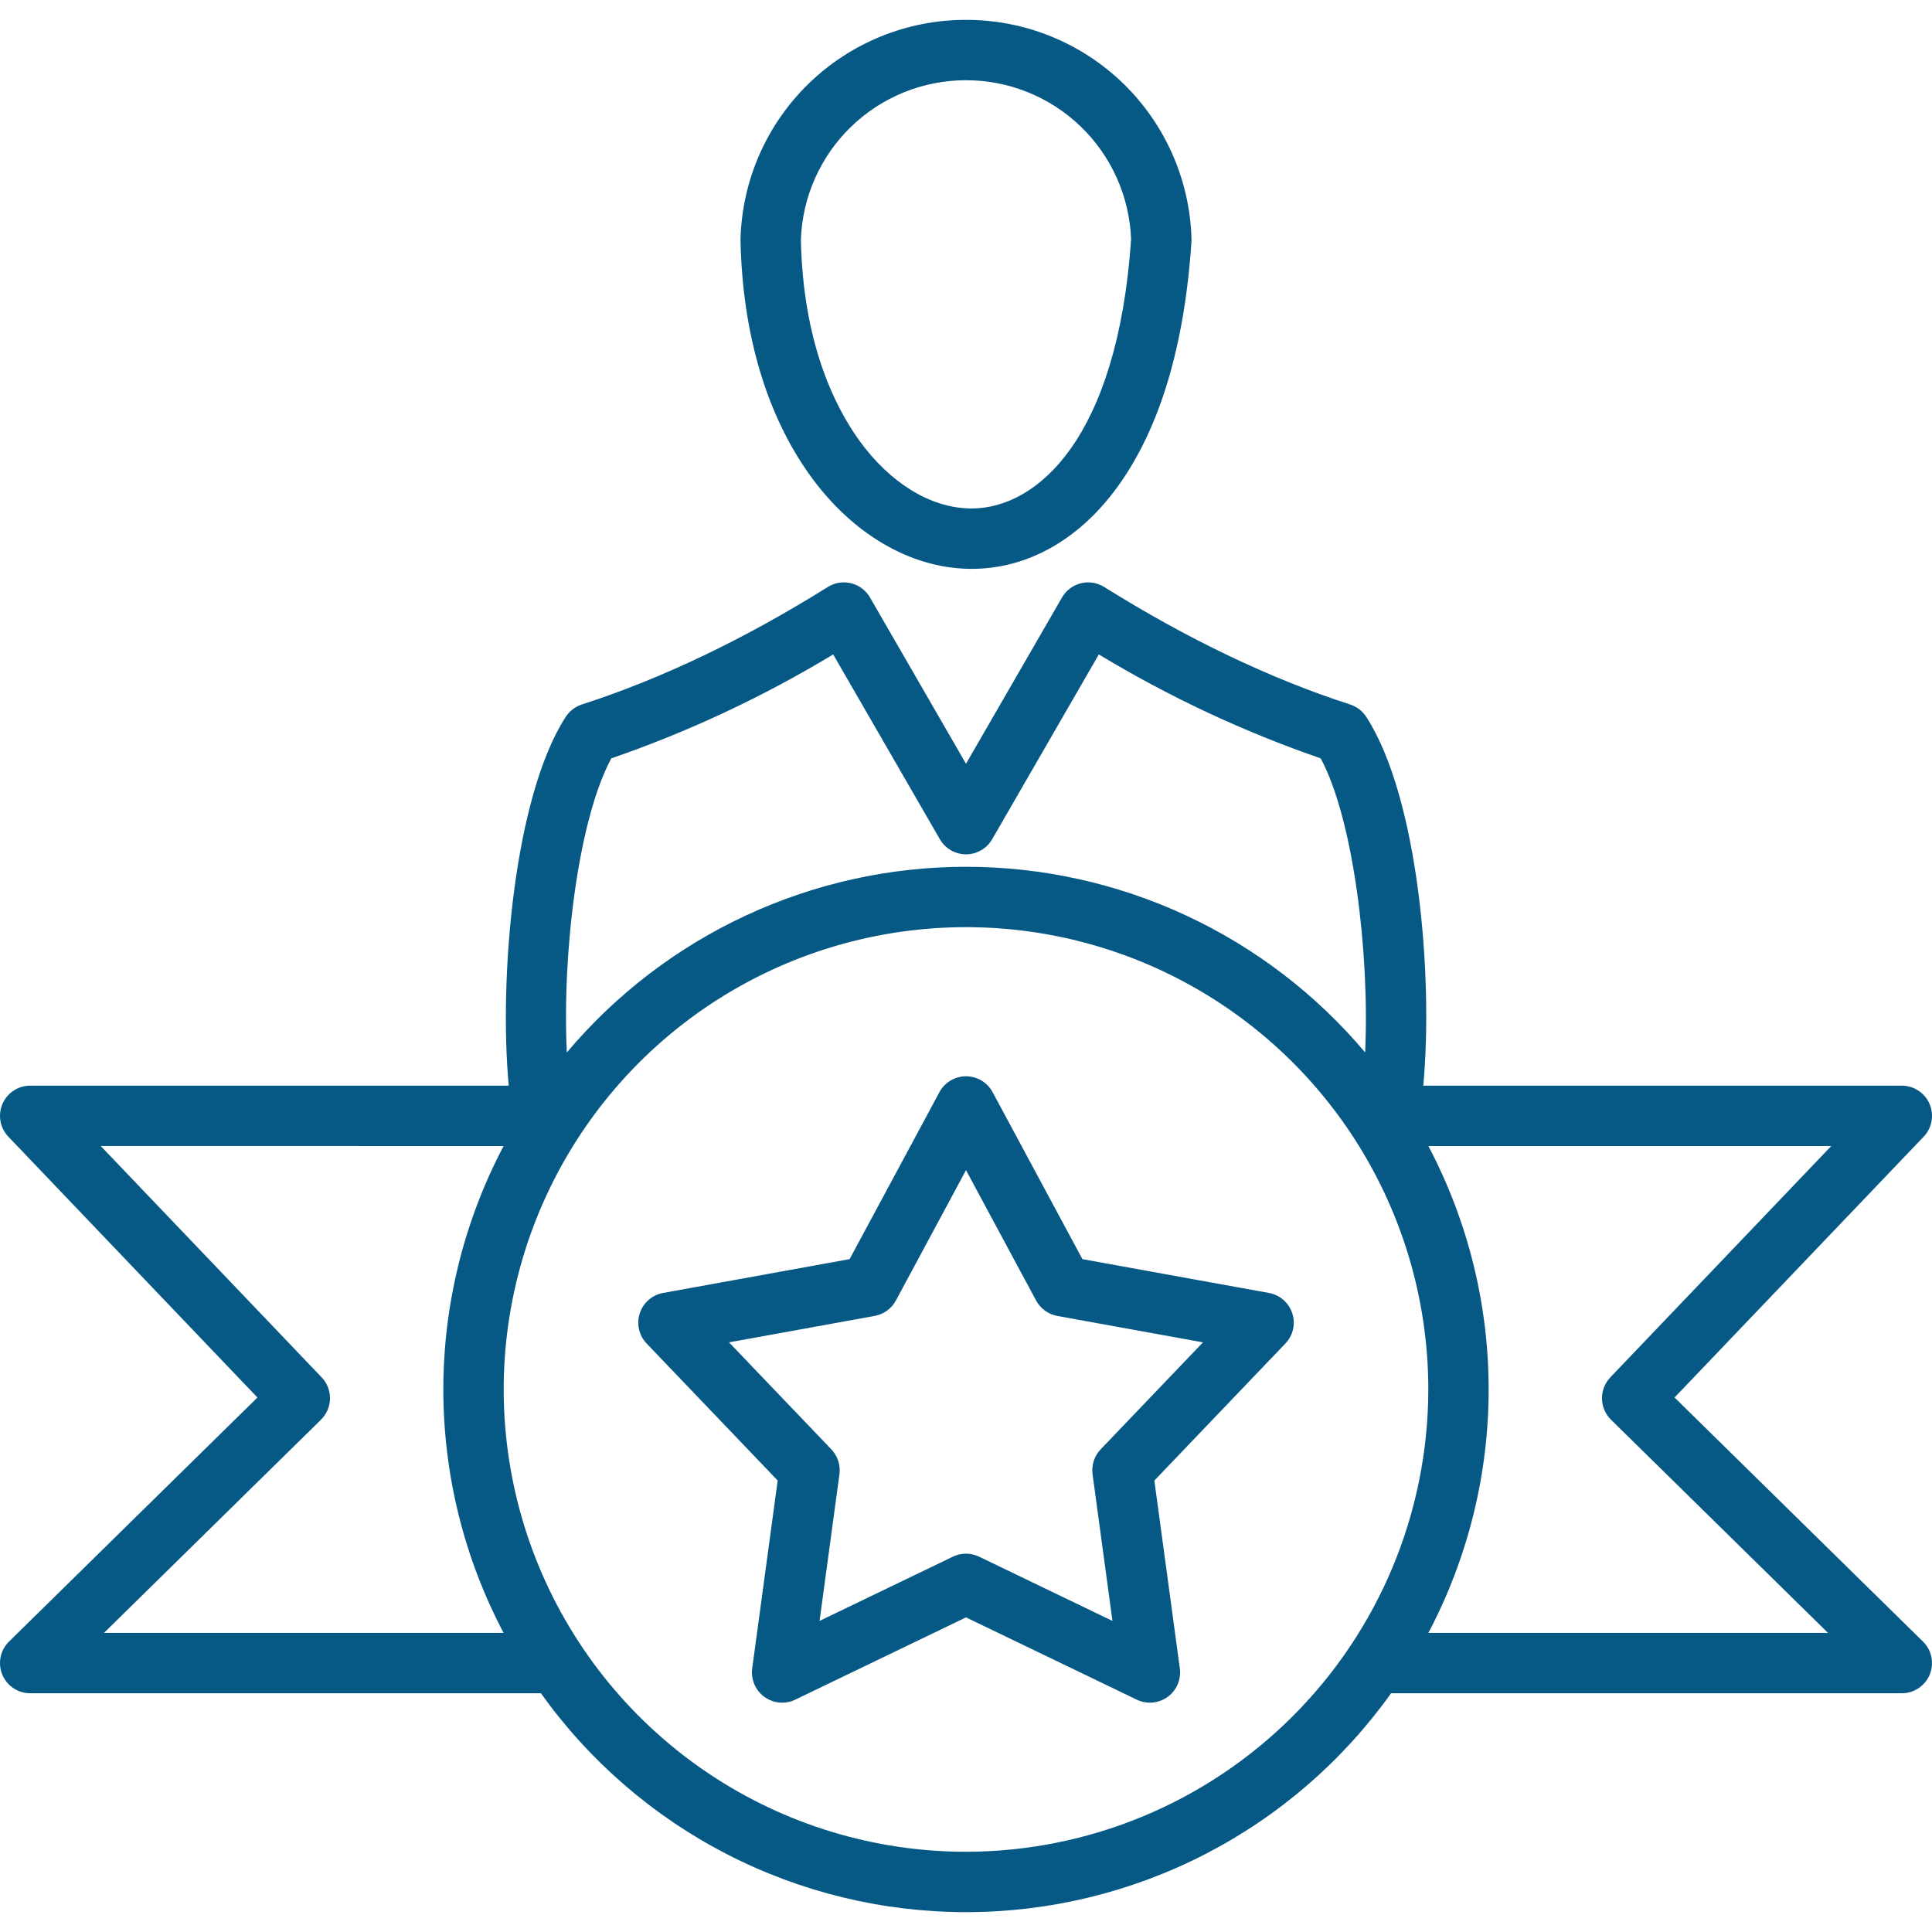 <svg width="100" height="100" viewBox="0 0 100 100" fill="none" xmlns="http://www.w3.org/2000/svg">
<g clip-path="url(#clip0_772_365)">
<path d="M13.325 72.335L0.468 84.966C0.246 85.183 0.095 85.462 0.032 85.765C-0.03 86.069 -0.001 86.385 0.116 86.672C0.234 86.959 0.434 87.205 0.692 87.378C0.949 87.55 1.252 87.643 1.563 87.643H27.998C30.499 91.147 33.8 94.003 37.627 95.974C41.454 97.944 45.696 98.972 50 98.972C54.305 98.972 58.547 97.944 62.374 95.974C66.201 94.003 69.502 91.147 72.002 87.643H98.438C98.748 87.643 99.051 87.55 99.308 87.378C99.566 87.205 99.766 86.959 99.884 86.672C100.001 86.385 100.03 86.069 99.968 85.765C99.905 85.462 99.754 85.183 99.532 84.966L86.675 72.335L99.567 58.836C99.779 58.615 99.921 58.336 99.975 58.035C100.03 57.734 99.995 57.423 99.874 57.142C99.754 56.861 99.554 56.621 99.298 56.452C99.043 56.284 98.743 56.194 98.438 56.194H73.668C74.195 50.557 73.411 41.261 70.716 37.103C70.521 36.801 70.228 36.576 69.886 36.466C65.761 35.133 61.477 33.086 57.151 30.381C56.973 30.27 56.775 30.195 56.568 30.162C56.36 30.13 56.149 30.139 55.945 30.189C55.741 30.24 55.55 30.331 55.383 30.458C55.215 30.584 55.075 30.743 54.97 30.924L50 39.532L45.03 30.924C44.925 30.743 44.785 30.584 44.617 30.458C44.45 30.331 44.258 30.24 44.055 30.189C43.851 30.139 43.64 30.13 43.432 30.162C43.225 30.195 43.027 30.27 42.849 30.381C38.523 33.086 34.239 35.133 30.114 36.466C29.772 36.576 29.479 36.801 29.283 37.103C26.613 41.224 25.814 50.599 26.333 56.194H1.563C1.257 56.194 0.957 56.284 0.702 56.452C0.446 56.621 0.246 56.861 0.126 57.142C0.006 57.423 -0.03 57.734 0.025 58.035C0.08 58.336 0.221 58.615 0.433 58.836L13.325 72.335ZM50 95.847C45.267 95.847 40.641 94.444 36.706 91.814C32.771 89.185 29.704 85.448 27.893 81.076C26.082 76.703 25.608 71.892 26.531 67.25C27.455 62.609 29.734 58.345 33.08 54.998C36.426 51.652 40.69 49.373 45.332 48.45C49.974 47.526 54.785 48 59.157 49.811C63.529 51.623 67.267 54.69 69.896 58.624C72.525 62.559 73.929 67.186 73.929 71.918C73.921 78.263 71.398 84.345 66.912 88.831C62.426 93.316 56.344 95.84 50 95.847ZM83.351 71.291C83.067 71.588 82.912 71.984 82.919 72.395C82.925 72.806 83.093 73.197 83.386 73.485L94.617 84.518H73.933C75.981 80.634 77.052 76.309 77.052 71.918C77.052 67.528 75.981 63.203 73.933 59.319H94.785L83.351 71.291ZM31.641 39.253C35.648 37.87 39.497 36.066 43.125 33.873L48.648 43.439C48.785 43.676 48.982 43.873 49.219 44.01C49.457 44.148 49.726 44.22 50.001 44.22C50.275 44.22 50.544 44.148 50.782 44.01C51.019 43.873 51.217 43.676 51.354 43.439L56.875 33.873C60.503 36.066 64.352 37.869 68.359 39.253C70.051 42.397 70.898 49.344 70.659 54.473C68.123 51.463 64.96 49.043 61.391 47.384C57.822 45.724 53.934 44.865 49.998 44.865C46.062 44.865 42.174 45.725 38.606 47.386C35.037 49.046 31.874 51.465 29.339 54.476C29.089 49.32 29.934 42.413 31.641 39.253ZM26.066 59.319C24.017 63.203 22.947 67.528 22.947 71.918C22.947 76.309 24.017 80.634 26.066 84.518H5.383L16.613 73.485C16.906 73.197 17.074 72.806 17.081 72.395C17.087 71.984 16.932 71.588 16.648 71.291L5.215 59.318L26.066 59.319ZM50.102 29.442C50.165 29.443 50.228 29.444 50.292 29.444C53.182 29.444 55.863 27.935 57.857 25.179C60.026 22.179 61.309 17.921 61.669 12.523C61.672 12.472 61.673 12.421 61.672 12.37C61.589 9.332 60.323 6.446 58.144 4.328C55.964 2.209 53.044 1.025 50.005 1.028H49.996C46.956 1.025 44.036 2.209 41.856 4.328C39.677 6.446 38.411 9.332 38.329 12.371V12.452C38.43 17.28 39.68 21.491 41.945 24.63C44.102 27.619 47.074 29.372 50.102 29.442ZM50 4.153C52.215 4.152 54.343 5.011 55.937 6.548C57.531 8.085 58.466 10.181 58.545 12.394C57.84 22.684 53.682 26.319 50.281 26.319C50.245 26.319 50.209 26.319 50.173 26.317C48.133 26.271 46.057 24.989 44.478 22.802C43.163 20.978 41.572 17.7 41.453 12.429C41.524 10.209 42.455 8.104 44.051 6.56C45.646 5.015 47.78 4.152 50 4.153ZM66.888 67.978C66.801 67.709 66.643 67.469 66.43 67.284C66.218 67.098 65.959 66.973 65.681 66.923L56.025 65.172L51.377 56.53C51.243 56.281 51.044 56.074 50.802 55.929C50.56 55.784 50.283 55.708 50.001 55.708C49.719 55.708 49.442 55.784 49.199 55.929C48.957 56.074 48.759 56.281 48.625 56.53L43.976 65.172L34.321 66.923C34.043 66.973 33.784 67.098 33.572 67.284C33.359 67.469 33.201 67.709 33.114 67.978C33.026 68.246 33.013 68.533 33.076 68.808C33.139 69.083 33.275 69.336 33.47 69.54L40.253 76.632L38.934 86.357C38.896 86.636 38.935 86.921 39.046 87.181C39.157 87.44 39.336 87.665 39.564 87.831C39.792 87.997 40.062 88.098 40.343 88.123C40.624 88.148 40.907 88.097 41.161 87.975L50 83.716L58.841 87.975C59.095 88.097 59.378 88.148 59.659 88.123C59.94 88.098 60.209 87.997 60.438 87.831C60.666 87.665 60.845 87.441 60.956 87.181C61.067 86.921 61.105 86.637 61.068 86.357L59.749 76.633L66.532 69.54C66.727 69.336 66.863 69.083 66.926 68.808C66.989 68.533 66.975 68.246 66.888 67.978ZM56.97 75.017C56.808 75.186 56.686 75.39 56.614 75.613C56.541 75.837 56.52 76.073 56.551 76.306L57.581 83.898L50.678 80.573C50.467 80.471 50.235 80.418 50 80.418C49.765 80.418 49.533 80.471 49.322 80.573L42.42 83.898L43.449 76.306C43.48 76.073 43.459 75.837 43.386 75.613C43.314 75.39 43.192 75.186 43.03 75.017L37.734 69.48L45.273 68.112C45.505 68.07 45.723 67.977 45.913 67.839C46.103 67.701 46.26 67.522 46.371 67.315L50 60.568L53.63 67.316C53.741 67.522 53.897 67.701 54.087 67.839C54.277 67.977 54.496 68.071 54.727 68.113L62.266 69.48L56.97 75.017Z" fill="#075985"/>
</g>
<defs>
<clipPath id="clip0_772_365">
<rect width="100" height="100" fill="white"/>
</clipPath>
</defs>
</svg>

